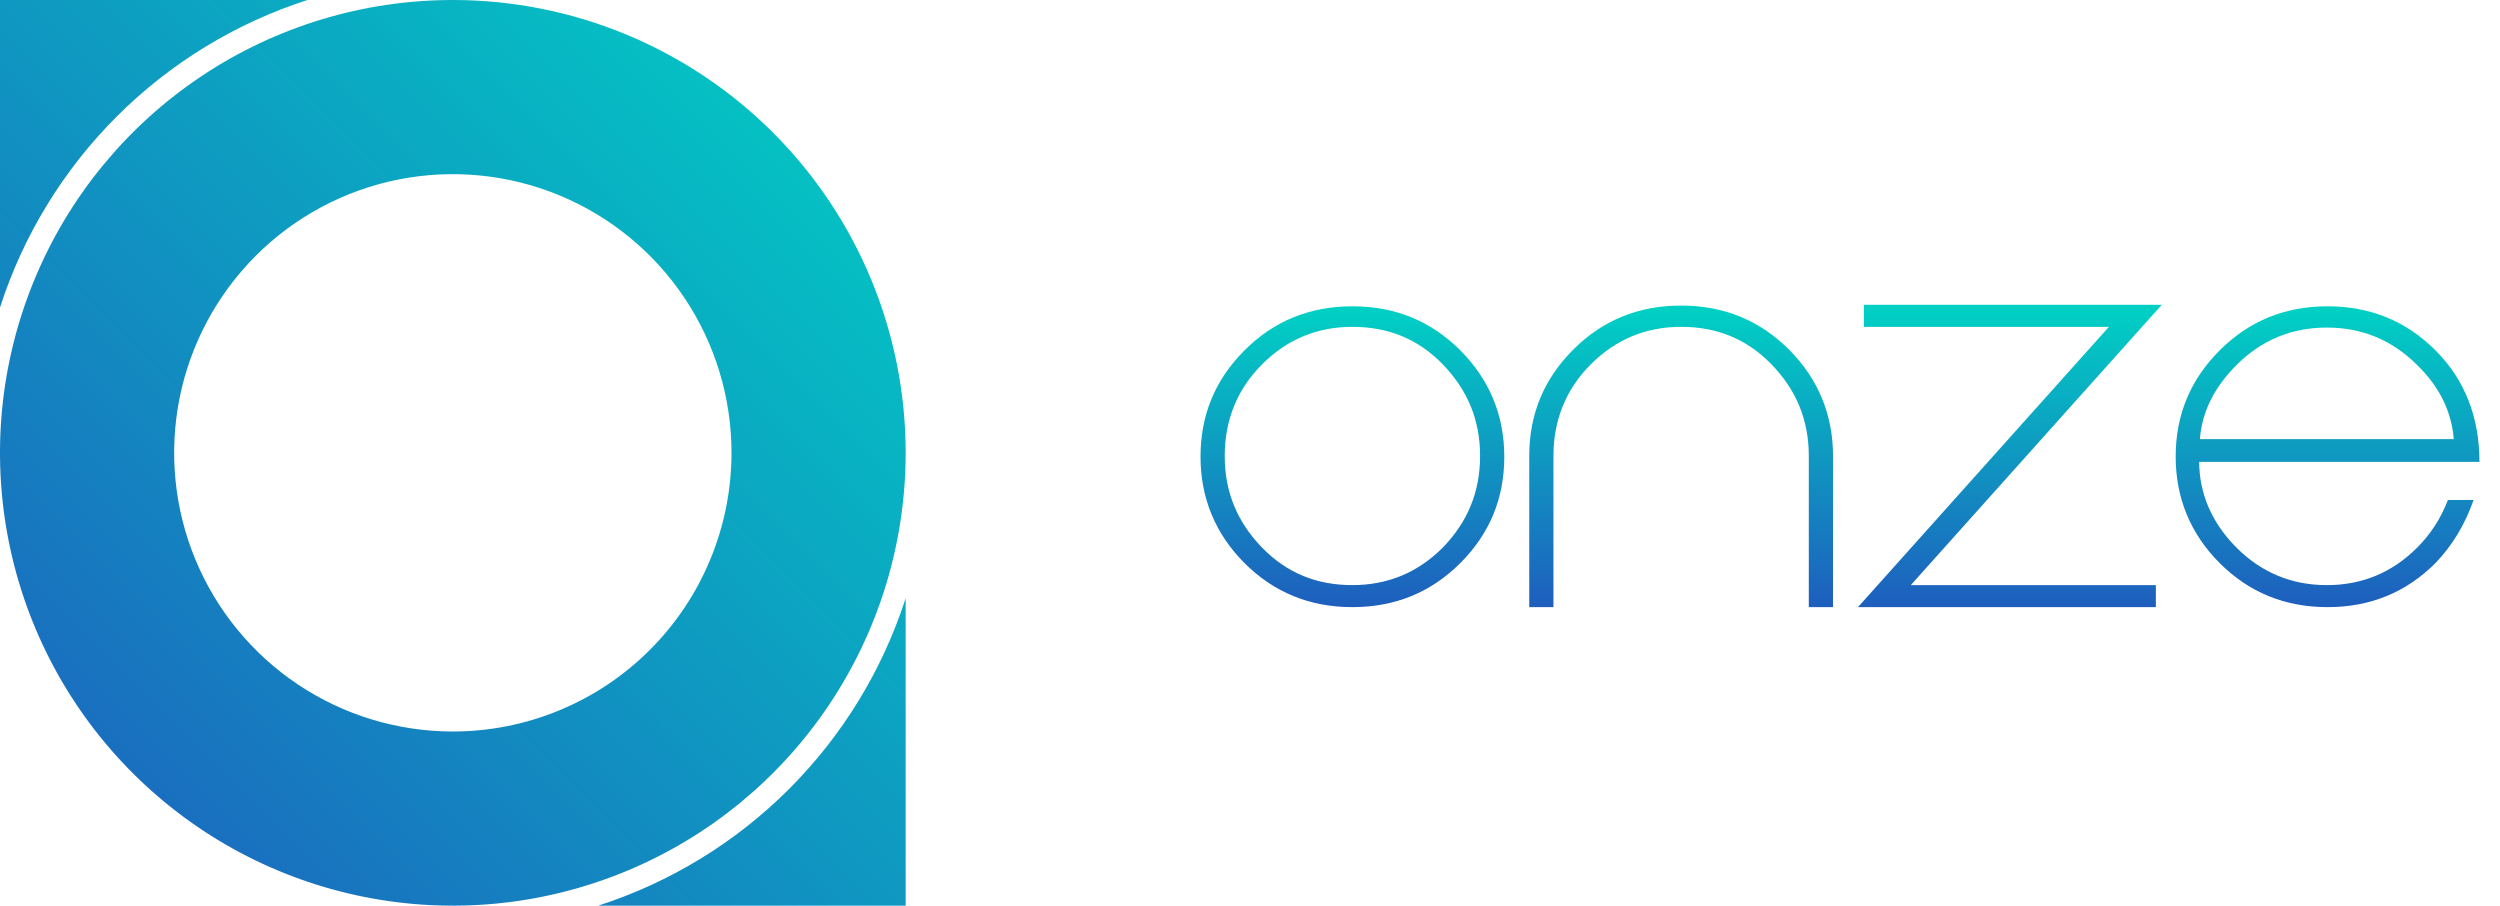 <svg width="265" height="96" viewBox="0 0 265 96" fill="none" xmlns="http://www.w3.org/2000/svg">
<path fill-rule="evenodd" clip-rule="evenodd" d="M32.592 0H0V32.592C2.458 24.964 6.696 18.03 12.363 12.363C18.03 6.696 24.964 2.458 32.592 0ZM48 0C38.507 0 29.226 2.815 21.333 8.089C13.439 13.364 7.287 20.86 3.654 29.631C0.021 38.402 -0.93 48.053 0.922 57.364C2.774 66.675 7.346 75.228 14.059 81.941C20.772 88.654 29.325 93.226 38.636 95.078C47.947 96.93 57.598 95.979 66.369 92.346C75.14 88.713 82.636 82.561 87.911 74.667C93.185 66.774 96 57.493 96 48C96 35.27 90.943 23.061 81.941 14.059C72.939 5.057 60.73 0 48 0ZM48 77.539C42.158 77.539 36.447 75.807 31.589 72.561C26.731 69.315 22.945 64.702 20.709 59.304C18.474 53.907 17.889 47.967 19.028 42.237C20.168 36.507 22.982 31.244 27.113 27.113C31.244 22.982 36.507 20.168 42.237 19.028C47.967 17.889 53.907 18.474 59.304 20.709C64.702 22.945 69.315 26.731 72.561 31.589C75.807 36.447 77.539 42.158 77.539 48C77.539 55.834 74.427 63.348 68.887 68.887C63.348 74.427 55.834 77.539 48 77.539ZM96 96H63.408C71.036 93.542 77.97 89.305 83.637 83.638C89.304 77.971 93.542 71.036 96 63.408V96Z" fill="url(#paint0_linear_260_91)"/>
<path d="M143.355 64.356C138.844 64.356 135.033 62.8 131.922 59.689C128.811 56.578 127.255 52.767 127.255 48.411C127.255 43.978 128.811 40.245 131.922 37.133C135.033 34.022 138.844 32.467 143.355 32.467C147.866 32.467 151.678 34.022 154.789 37.133C157.9 40.245 159.455 44.056 159.455 48.411C159.455 52.845 157.9 56.578 154.789 59.689C151.678 62.8 147.866 64.356 143.355 64.356ZM152.922 58.056C155.566 55.334 156.889 52.145 156.889 48.334C156.889 44.522 155.566 41.334 152.922 38.611C150.278 35.889 147.089 34.645 143.355 34.645C139.622 34.645 136.433 35.967 133.789 38.611C131.144 41.256 129.822 44.522 129.822 48.334C129.822 52.145 131.144 55.334 133.789 58.056C136.433 60.778 139.622 62.022 143.355 62.022C147.089 62.022 150.278 60.7 152.922 58.056Z" fill="url(#paint1_linear_260_91)"/>
<path d="M164.666 48.334V64.356H162.1V48.334C162.1 43.901 163.655 40.167 166.766 37.056C169.877 33.945 173.688 32.39 178.2 32.39C182.711 32.39 186.522 33.945 189.633 37.056C192.744 40.167 194.3 43.978 194.3 48.334V64.356H191.733V48.334C191.733 44.523 190.411 41.334 187.766 38.612C185.122 35.89 181.933 34.645 178.2 34.645C174.466 34.645 171.277 35.967 168.633 38.612C165.988 41.256 164.666 44.523 164.666 48.334Z" fill="url(#paint2_linear_260_91)"/>
<path d="M223.544 34.645H197.567V32.312H229.144L202.544 62.023H228.522V64.356H196.944L223.544 34.645Z" fill="url(#paint3_linear_260_91)"/>
<path d="M233.111 48.878C233.111 52.3 234.433 55.411 237.078 58.056C239.722 60.7 242.911 62.022 246.644 62.022C250.378 62.022 253.567 60.7 256.211 58.056C257.611 56.656 258.7 55.022 259.478 53H262.2C261.267 55.645 259.944 57.822 258.155 59.689C255.044 62.8 251.233 64.356 246.722 64.356C242.211 64.356 238.4 62.8 235.289 59.689C232.178 56.578 230.622 52.767 230.622 48.411C230.622 43.978 232.178 40.245 235.289 37.133C238.4 34.022 242.211 32.467 246.722 32.467C251.233 32.467 255.044 34.022 258.155 37.133C261.267 40.245 262.822 44.211 262.822 48.956H233.111V48.878ZM233.189 46.545H260.1C259.867 43.667 258.622 41.022 256.211 38.689C253.567 36.045 250.378 34.722 246.644 34.722C242.911 34.722 239.722 36.045 237.078 38.689C234.744 41.022 233.422 43.589 233.189 46.545Z" fill="url(#paint4_linear_260_91)"/>
<defs>
<linearGradient id="paint0_linear_260_91" x1="96" y1="0" x2="0" y2="96" gradientUnits="userSpaceOnUse">
<stop stop-color="#00D1C4"/>
<stop offset="1" stop-color="#1E5EBE"/>
</linearGradient>
<linearGradient id="paint1_linear_260_91" x1="143.355" y1="32.467" x2="143.355" y2="64.356" gradientUnits="userSpaceOnUse">
<stop stop-color="#00D1C4"/>
<stop offset="1" stop-color="#1E5EBE"/>
</linearGradient>
<linearGradient id="paint2_linear_260_91" x1="178.2" y1="32.39" x2="178.2" y2="64.356" gradientUnits="userSpaceOnUse">
<stop stop-color="#00D1C4"/>
<stop offset="1" stop-color="#1E5EBE"/>
</linearGradient>
<linearGradient id="paint3_linear_260_91" x1="213.044" y1="32.312" x2="213.044" y2="64.356" gradientUnits="userSpaceOnUse">
<stop stop-color="#00D1C4"/>
<stop offset="1" stop-color="#1E5EBE"/>
</linearGradient>
<linearGradient id="paint4_linear_260_91" x1="246.722" y1="32.467" x2="246.722" y2="64.356" gradientUnits="userSpaceOnUse">
<stop stop-color="#00D1C4"/>
<stop offset="1" stop-color="#1E5EBE"/>
</linearGradient>
</defs>
</svg>
